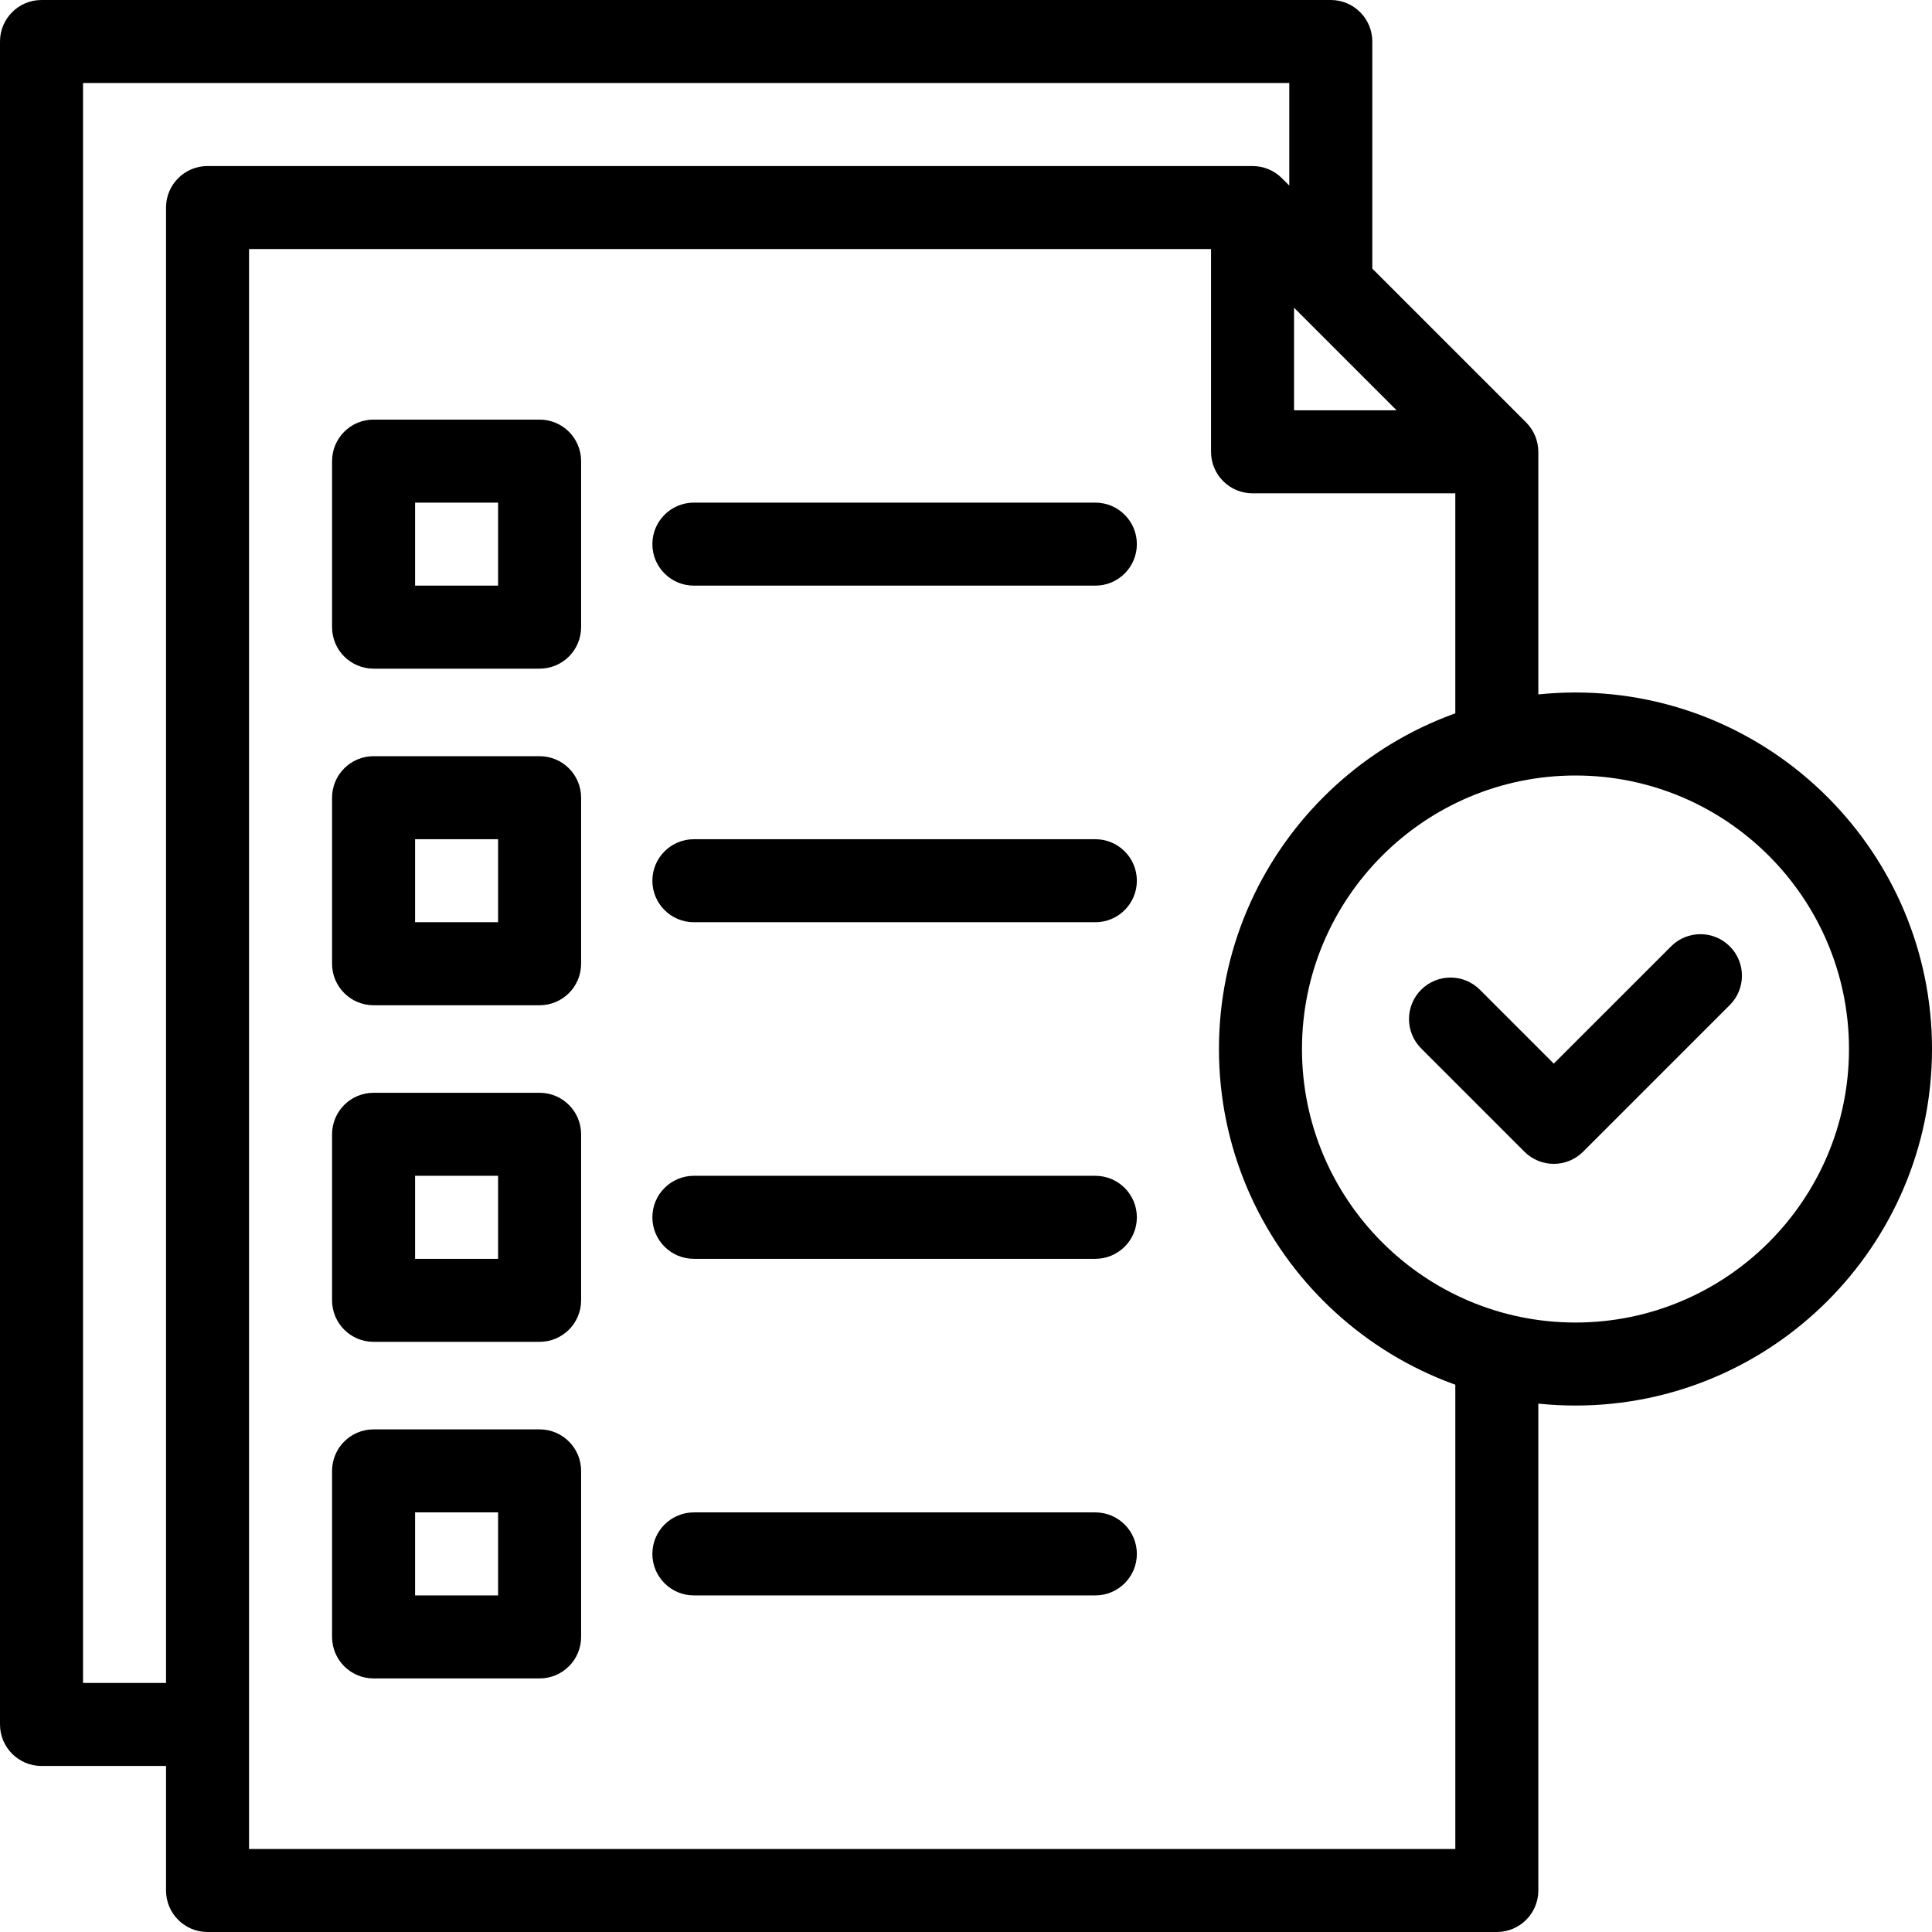 <?xml version="1.0" encoding="UTF-8"?> <svg xmlns="http://www.w3.org/2000/svg" width="512" height="512" viewBox="0 0 512 512" fill="none"><g clip-path="url(#clip0_373_973)"><path d="M290.278 133.2H183.884C177.809 133.2 172.884 138.125 172.884 144.2C172.884 150.275 177.809 155.2 183.884 155.2H290.279C296.354 155.2 301.279 150.275 301.279 144.2C301.279 138.125 296.354 133.2 290.278 133.2Z" fill="#332975" style="fill:#332975;fill:color(display-p3 0.2 0.161 0.459);fill-opacity:1;"></path><path d="M290.278 222.4H183.884C177.809 222.4 172.884 227.325 172.884 233.4C172.884 239.475 177.809 244.4 183.884 244.4H290.279C296.354 244.4 301.279 239.475 301.279 233.4C301.279 227.325 296.354 222.4 290.278 222.4Z" fill="#332975" style="fill:#332975;fill:color(display-p3 0.2 0.161 0.459);fill-opacity:1;"></path><path d="M290.278 311.6H183.884C177.809 311.6 172.884 316.525 172.884 322.6C172.884 328.675 177.809 333.6 183.884 333.6H290.279C296.354 333.6 301.279 328.675 301.279 322.6C301.279 316.525 296.354 311.6 290.278 311.6Z" fill="#332975" style="fill:#332975;fill:color(display-p3 0.2 0.161 0.459);fill-opacity:1;"></path><path d="M290.278 400.8H183.884C177.809 400.8 172.884 405.725 172.884 411.8C172.884 417.875 177.809 422.8 183.884 422.8H290.279C296.354 422.8 301.279 417.875 301.279 411.8C301.279 405.725 296.354 400.8 290.278 400.8Z" fill="#332975" style="fill:#332975;fill:color(display-p3 0.2 0.161 0.459);fill-opacity:1;"></path><path d="M407.673 197.141V119.735H407.667C407.666 116.873 406.554 114.06 404.451 111.957L363.673 71.179V11C363.673 4.925 358.748 0 352.673 0H11C4.925 0 0 4.925 0 11V457C0 463.075 4.925 468 11 468H44V501C44 507.075 48.925 512 55 512H396.673C402.748 512 407.673 507.075 407.673 501V358.859H385.673V490H66V66H320.938V119.734C320.938 125.809 325.863 130.734 331.938 130.734H385.672V197.14H407.673V197.141ZM331.938 44.005V44H55C48.925 44 44 48.925 44 55V446H22V22H341.673V49.178L339.717 47.222C337.613 45.118 334.8 44.006 331.938 44.005ZM342.938 108.734V81.556L370.116 108.734H342.938Z" fill="#332975" style="fill:#332975;fill:color(display-p3 0.2 0.161 0.459);fill-opacity:1;"></path><path d="M417.517 183.517C365.419 183.517 323.035 225.902 323.035 278C323.035 330.098 365.42 372.483 417.517 372.483C469.615 372.483 512 330.098 512 278C512 225.902 469.615 183.517 417.517 183.517ZM417.517 350.483C377.55 350.483 345.035 317.967 345.035 278C345.035 238.033 377.551 205.517 417.517 205.517C457.484 205.517 490 238.033 490 278C490 317.967 457.484 350.483 417.517 350.483Z" fill="#70EAF4" style="fill:#70EAF4;fill:color(display-p3 0.439 0.918 0.957);fill-opacity:1;"></path><path d="M442.854 250.79L411.769 281.875L392.179 262.285C387.882 257.989 380.919 257.989 376.622 262.285C372.326 266.581 372.326 273.546 376.622 277.842L403.99 305.21C406.138 307.358 408.953 308.432 411.768 308.432C414.583 308.432 417.398 307.358 419.546 305.21L458.409 266.347C462.705 262.051 462.705 255.086 458.409 250.79C454.114 246.494 447.151 246.494 442.854 250.79Z" fill="#70EAF4" style="fill:#70EAF4;fill:color(display-p3 0.439 0.918 0.957);fill-opacity:1;"></path><path d="M143 111.2H99C92.925 111.2 88 116.125 88 122.2V166.2C88 172.275 92.925 177.2 99 177.2H143C149.075 177.2 154 172.275 154 166.2V122.2C154 116.125 149.075 111.2 143 111.2ZM132 155.2H110V133.2H132V155.2Z" fill="#70EAF4" style="fill:#70EAF4;fill:color(display-p3 0.439 0.918 0.957);fill-opacity:1;"></path><path d="M143 200.4H99C92.925 200.4 88 205.325 88 211.4V255.4C88 261.475 92.925 266.4 99 266.4H143C149.075 266.4 154 261.475 154 255.4V211.4C154 205.325 149.075 200.4 143 200.4ZM132 244.4H110V222.4H132V244.4Z" fill="#70EAF4" style="fill:#70EAF4;fill:color(display-p3 0.439 0.918 0.957);fill-opacity:1;"></path><path d="M143 289.6H99C92.925 289.6 88 294.525 88 300.6V344.6C88 350.675 92.925 355.6 99 355.6H143C149.075 355.6 154 350.675 154 344.6V300.6C154 294.525 149.075 289.6 143 289.6ZM132 333.6H110V311.6H132V333.6Z" fill="#70EAF4" style="fill:#70EAF4;fill:color(display-p3 0.439 0.918 0.957);fill-opacity:1;"></path><path d="M143 378.8H99C92.925 378.8 88 383.725 88 389.8V433.8C88 439.875 92.925 444.8 99 444.8H143C149.075 444.8 154 439.875 154 433.8V389.8C154 383.725 149.075 378.8 143 378.8ZM132 422.8H110V400.8H132V422.8Z" fill="#70EAF4" style="fill:#70EAF4;fill:color(display-p3 0.439 0.918 0.957);fill-opacity:1;"></path></g><defs><clipPath id="clip0_373_973"><rect width="512" height="512" fill="white" style="fill:white;fill-opacity:1;"></rect></clipPath></defs></svg> 